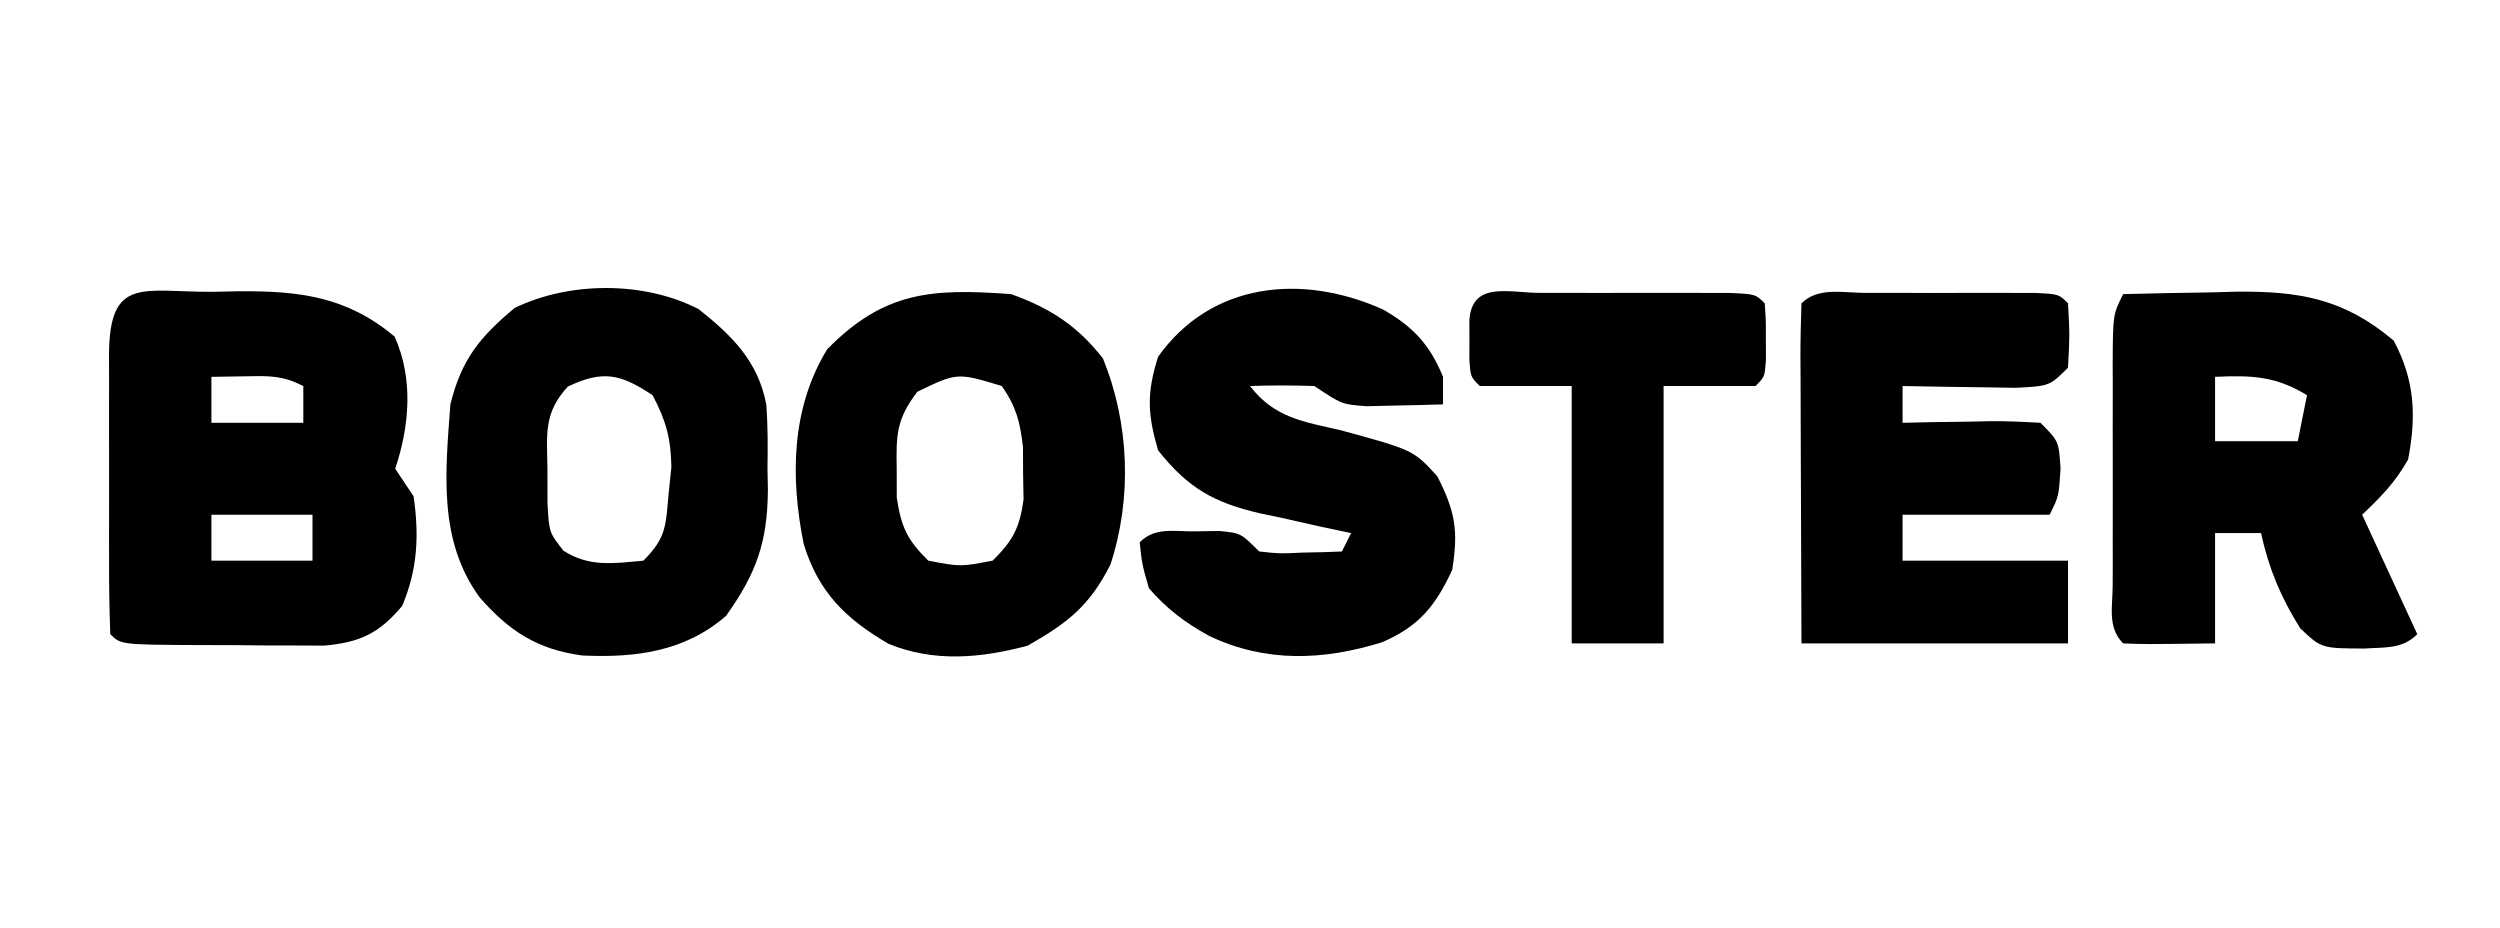 <?xml version="1.0" encoding="UTF-8"?>
<svg version="1.1" xmlns="http://www.w3.org/2000/svg" width="272" height="101">
<path d="M0 0 C0.938 -0.021 1.877 -0.041 2.844 -0.062 C9.441 -0.099 14.584 0.49 19.812 4.875 C21.864 9.46 21.437 14.563 19.875 19.25 C20.535 20.24 21.195 21.23 21.875 22.25 C22.489 26.509 22.312 30.222 20.625 34.188 C18.093 37.172 16.053 38.145 12.142 38.493 C11.122 38.489 10.102 38.485 9.051 38.48 C7.94 38.479 6.83 38.477 5.686 38.475 C3.954 38.456 3.954 38.456 2.188 38.438 C0.439 38.437 0.439 38.437 -1.346 38.436 C-9.985 38.39 -9.985 38.39 -11.125 37.25 C-11.226 34.595 -11.265 31.967 -11.258 29.312 C-11.259 28.517 -11.26 27.722 -11.261 26.903 C-11.261 25.218 -11.26 23.533 -11.255 21.849 C-11.25 19.261 -11.255 16.674 -11.262 14.086 C-11.261 12.453 -11.26 10.82 -11.258 9.188 C-11.26 8.408 -11.262 7.629 -11.264 6.826 C-11.226 -1.761 -7.533 0.04 0 0 Z M-0.125 9.25 C-0.125 10.9 -0.125 12.55 -0.125 14.25 C3.175 14.25 6.475 14.25 9.875 14.25 C9.875 12.93 9.875 11.61 9.875 10.25 C7.588 9.106 6.282 9.147 3.75 9.188 C1.832 9.218 1.832 9.218 -0.125 9.25 Z M-0.125 24.25 C-0.125 25.9 -0.125 27.55 -0.125 29.25 C3.505 29.25 7.135 29.25 10.875 29.25 C10.875 27.6 10.875 25.95 10.875 24.25 C7.245 24.25 3.615 24.25 -0.125 24.25 Z " fill="#000000" transform="translate(23.125,31.75)"/>
<path d="M0 0 C3.187 -0.088 6.374 -0.141 9.562 -0.188 C10.458 -0.213 11.353 -0.238 12.275 -0.264 C19.155 -0.339 24.032 0.488 29.438 5.062 C31.725 9.363 31.92 13.233 31 18 C29.572 20.505 28.12 21.986 26 24 C27.98 28.29 29.96 32.58 32 37 C30.354 38.646 28.515 38.405 26.25 38.562 C21.573 38.542 21.573 38.542 19.262 36.355 C17.162 33.017 15.842 29.853 15 26 C13.35 26 11.7 26 10 26 C10 29.96 10 33.92 10 38 C2.285 38.098 2.285 38.098 0 38 C-1.756 36.244 -1.128 33.941 -1.139 31.602 C-1.137 30.848 -1.135 30.093 -1.133 29.316 C-1.134 28.546 -1.135 27.775 -1.136 26.981 C-1.136 25.348 -1.135 23.714 -1.13 22.081 C-1.125 19.577 -1.13 17.073 -1.137 14.568 C-1.136 12.984 -1.135 11.4 -1.133 9.816 C-1.135 9.064 -1.137 8.312 -1.139 7.537 C-1.115 2.23 -1.115 2.23 0 0 Z M10 9 C10 11.31 10 13.62 10 16 C12.97 16 15.94 16 19 16 C19.33 14.35 19.66 12.7 20 11 C16.598 8.906 13.947 8.821 10 9 Z " fill="#000000" transform="translate(231,32)"/>
<path d="M0 0 C1.21 -0.001 2.421 -0.003 3.668 -0.004 C4.943 -0 6.218 0.004 7.531 0.008 C9.444 0.002 9.444 0.002 11.395 -0.004 C13.21 -0.002 13.21 -0.002 15.062 0 C16.182 0.001 17.302 0.002 18.455 0.003 C21.031 0.133 21.031 0.133 22.031 1.133 C22.219 4.57 22.219 4.57 22.031 8.133 C20.031 10.133 20.031 10.133 16.336 10.328 C14.859 10.315 13.383 10.291 11.906 10.258 C11.152 10.249 10.398 10.24 9.621 10.23 C7.758 10.207 5.894 10.171 4.031 10.133 C4.031 11.453 4.031 12.773 4.031 14.133 C5.091 14.11 6.15 14.086 7.242 14.062 C8.63 14.044 10.018 14.026 11.406 14.008 C12.454 13.983 12.454 13.983 13.523 13.957 C15.36 13.939 17.197 14.03 19.031 14.133 C21.031 16.133 21.031 16.133 21.219 19.133 C21.031 22.133 21.031 22.133 20.031 24.133 C14.751 24.133 9.471 24.133 4.031 24.133 C4.031 25.783 4.031 27.433 4.031 29.133 C9.971 29.133 15.911 29.133 22.031 29.133 C22.031 32.103 22.031 35.073 22.031 38.133 C12.461 38.133 2.891 38.133 -6.969 38.133 C-6.992 32.882 -7.012 27.631 -7.024 22.38 C-7.029 20.592 -7.036 18.804 -7.044 17.016 C-7.056 14.452 -7.062 11.888 -7.066 9.324 C-7.072 8.52 -7.077 7.716 -7.082 6.887 C-7.082 4.969 -7.031 3.05 -6.969 1.133 C-5.166 -0.67 -2.428 0.002 0 0 Z " fill="#000000" transform="translate(202.969,31.867)"/>
<path d="M0 0 C4.234 1.512 7.232 3.441 10 7 C12.874 14.041 13.194 22.185 10.812 29.438 C8.504 33.976 6.138 35.778 1.812 38.25 C-3.279 39.608 -8.354 40.078 -13.32 38.055 C-17.969 35.327 -20.927 32.484 -22.551 27.211 C-24.029 19.936 -23.911 12.388 -20 6 C-13.8 -0.332 -8.57 -0.628 0 0 Z M-10.199 10.625 C-12.467 13.616 -12.507 15.281 -12.438 19 C-12.436 20.031 -12.435 21.062 -12.434 22.125 C-11.951 25.328 -11.304 26.744 -9 29 C-5.5 29.667 -5.5 29.667 -2 29 C0.212 26.803 0.939 25.447 1.363 22.344 C1.347 21.405 1.33 20.467 1.312 19.5 C1.309 18.562 1.305 17.623 1.301 16.656 C0.991 13.917 0.568 12.261 -1 10 C-5.855 8.527 -5.855 8.527 -10.199 10.625 Z " fill="#000000" transform="translate(110,32)"/>
<path d="M0 0 C3.255 1.881 5.046 3.768 6.5 7.312 C6.5 8.303 6.5 9.293 6.5 10.312 C4.73 10.367 2.959 10.405 1.188 10.438 C-0.292 10.472 -0.292 10.472 -1.801 10.508 C-4.5 10.312 -4.5 10.312 -7.5 8.312 C-9.832 8.233 -12.168 8.225 -14.5 8.312 C-11.83 11.772 -8.761 12.168 -4.625 13.125 C3.271 15.278 3.271 15.278 5.875 18.125 C7.837 21.974 8.186 24.046 7.5 28.312 C5.666 32.286 3.849 34.466 -0.125 36.188 C-6.538 38.178 -12.807 38.425 -18.938 35.5 C-21.535 34.085 -23.558 32.553 -25.5 30.312 C-26.25 27.688 -26.25 27.688 -26.5 25.312 C-24.834 23.647 -22.84 24.141 -20.562 24.125 C-19.667 24.111 -18.771 24.097 -17.848 24.082 C-15.5 24.312 -15.5 24.312 -13.5 26.312 C-11.289 26.555 -11.289 26.555 -8.875 26.438 C-8.058 26.419 -7.24 26.401 -6.398 26.383 C-5.459 26.348 -5.459 26.348 -4.5 26.312 C-4.17 25.652 -3.84 24.992 -3.5 24.312 C-4.597 24.082 -5.694 23.851 -6.824 23.613 C-8.279 23.285 -9.733 22.955 -11.188 22.625 C-11.909 22.476 -12.63 22.327 -13.373 22.174 C-18.384 21.007 -21.194 19.472 -24.5 15.312 C-25.66 11.326 -25.743 9.087 -24.5 5.125 C-18.712 -3.014 -8.794 -3.968 0 0 Z " fill="#000000" transform="translate(150.5,33.688)"/>
<path d="M0 0 C3.641 2.883 6.503 5.698 7.383 10.436 C7.537 12.741 7.546 15.003 7.5 17.312 C7.515 18.085 7.531 18.858 7.547 19.654 C7.508 25.341 6.304 28.73 3 33.375 C-1.485 37.282 -6.899 37.966 -12.676 37.691 C-17.58 37.024 -20.625 35.015 -23.812 31.375 C-28.354 25.147 -27.538 17.758 -27 10.375 C-25.797 5.507 -23.831 3.067 -20 -0.125 C-14.005 -3.019 -5.932 -3.043 0 0 Z M-14.223 8.438 C-16.856 11.308 -16.497 13.549 -16.438 17.375 C-16.436 18.613 -16.435 19.85 -16.434 21.125 C-16.256 24.306 -16.256 24.306 -14.695 26.293 C-11.863 28.101 -9.249 27.67 -6 27.375 C-3.478 24.853 -3.572 23.564 -3.25 20.062 C-3.152 19.118 -3.054 18.173 -2.953 17.199 C-3.005 14.068 -3.537 12.134 -5 9.375 C-8.458 7.07 -10.392 6.606 -14.223 8.438 Z " fill="#000000" transform="translate(76,33.625)"/>
<path d="M0 0 C0.662 -0.001 1.324 -0.002 2.006 -0.003 C3.409 -0.004 4.811 -0.002 6.213 0.002 C8.366 0.008 10.519 0.002 12.672 -0.004 C14.031 -0.003 15.391 -0.002 16.75 0 C18.618 0.002 18.618 0.002 20.523 0.003 C23.375 0.133 23.375 0.133 24.375 1.133 C24.508 2.945 24.508 2.945 24.5 5.133 C24.504 6.216 24.504 6.216 24.508 7.32 C24.375 9.133 24.375 9.133 23.375 10.133 C20.075 10.133 16.775 10.133 13.375 10.133 C13.375 19.373 13.375 28.613 13.375 38.133 C10.075 38.133 6.775 38.133 3.375 38.133 C3.375 28.893 3.375 19.653 3.375 10.133 C0.075 10.133 -3.225 10.133 -6.625 10.133 C-7.625 9.133 -7.625 9.133 -7.758 7.32 C-7.755 6.598 -7.753 5.877 -7.75 5.133 C-7.753 4.411 -7.755 3.689 -7.758 2.945 C-7.445 -1.33 -3.431 0.003 0 0 Z " fill="#000000" transform="translate(167.625,31.867)"/>
</svg>
